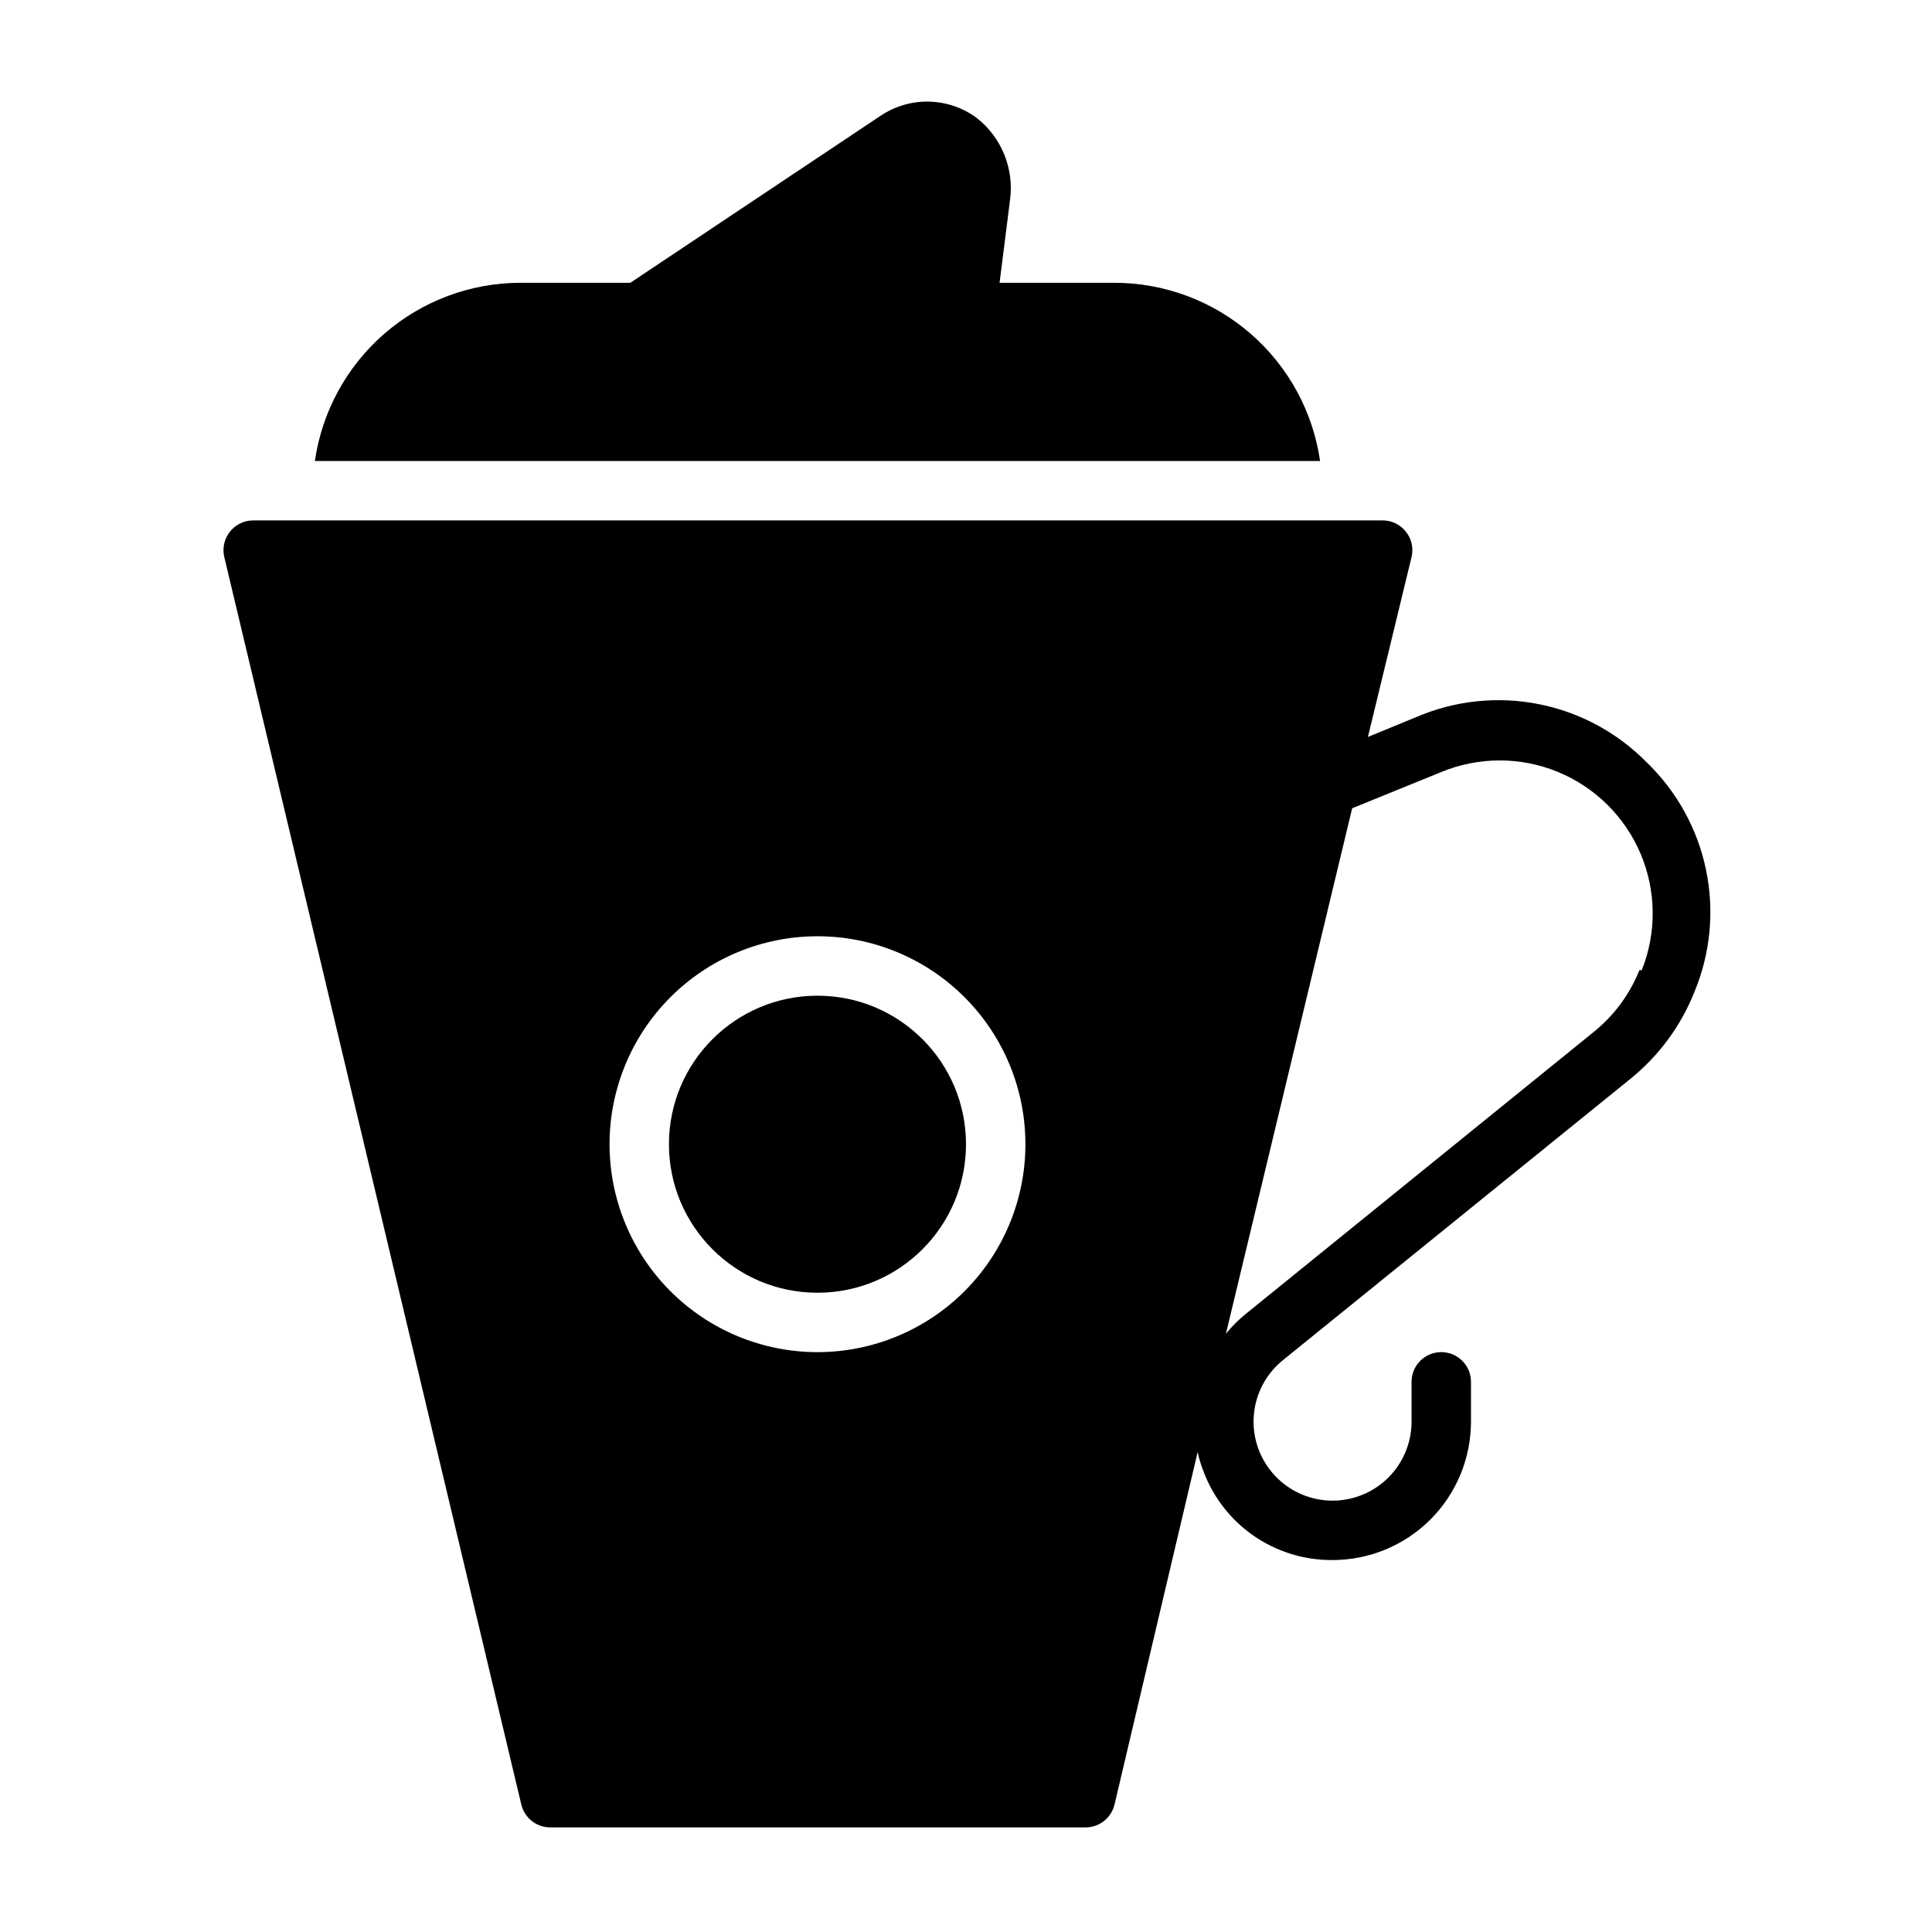 <?xml version="1.0" encoding="UTF-8"?>
<!-- Uploaded to: ICON Repo, www.svgrepo.com, Generator: ICON Repo Mixer Tools -->
<svg fill="#000000" width="800px" height="800px" version="1.1" viewBox="144 144 512 512" xmlns="http://www.w3.org/2000/svg">
 <g>
  <path d="m439.36 218.94h-30.465l2.754-21.805c1.176-8.344-2.184-16.684-8.816-21.883-3.672-2.715-8.098-4.227-12.664-4.324-4.566-0.098-9.055 1.219-12.84 3.773l-66.285 44.238h-29.125c-13.238 0.016-26.031 4.797-36.035 13.473-10 8.672-16.547 20.656-18.438 33.762h266.39c-1.891-13.105-8.438-25.09-18.438-33.762-10.004-8.676-22.797-13.457-36.035-13.473z"/>
  <path d="m580.43 346.07c-7.781-7.93-17.777-13.328-28.68-15.477-10.902-2.148-22.199-0.953-32.406 3.434l-12.832 5.273 11.57-47.703c0.551-2.344 0-4.809-1.496-6.691-1.535-1.945-3.898-3.055-6.375-2.992h-299.14c-2.394 0.012-4.656 1.113-6.141 2.992-1.496 1.883-2.047 4.348-1.496 6.691l78.719 330.62h0.004c0.836 3.543 3.992 6.051 7.633 6.062h141.7c3.727 0.098 7.016-2.434 7.871-6.062l22.039-93.441c0.273 1.422 0.672 2.816 1.184 4.172 2.461 7.191 7.125 13.426 13.324 17.82 6.203 4.394 13.633 6.723 21.234 6.66 9.727 0 19.059-3.863 25.938-10.742 6.879-6.879 10.746-16.211 10.746-25.941v-10.547c0-4.348-3.527-7.871-7.875-7.871-4.348 0-7.871 3.523-7.871 7.871v10.547c0 5.555-2.207 10.883-6.133 14.809-3.926 3.926-9.254 6.133-14.805 6.133-5.812 0-11.359-2.418-15.32-6.668-3.961-4.254-5.977-9.961-5.562-15.758 0.41-5.797 3.215-11.16 7.734-14.809l92.18-74.625 0.004-0.004c7.477-6.07 13.277-13.957 16.844-22.906 4.266-10.234 5.348-21.516 3.098-32.371-2.246-10.855-7.715-20.781-15.691-28.48zm-219.79 156.26c-14.613 0-28.629-5.809-38.961-16.141-10.336-10.336-16.141-24.352-16.141-38.965s5.805-28.629 16.141-38.965c10.332-10.332 24.348-16.141 38.961-16.141 14.617 0 28.633 5.809 38.965 16.141 10.336 10.336 16.141 24.352 16.141 38.965s-5.805 28.629-16.141 38.965c-10.332 10.332-24.348 16.141-38.965 16.141zm217.82-101.23c-2.574 6.445-6.781 12.113-12.203 16.453l-92.18 74.703c-1.906 1.551-3.644 3.293-5.195 5.195l33.457-139.25 23.617-9.605h-0.004c9.879-4.082 20.973-4.102 30.863-0.047s17.781 11.852 21.953 21.691c4.172 9.844 4.289 20.934 0.32 30.863z"/>
  <path d="m400 447.23c0 21.738-17.625 39.359-39.363 39.359-21.734 0-39.359-17.621-39.359-39.359s17.625-39.359 39.359-39.359c21.738 0 39.363 17.621 39.363 39.359"/>
 </g>
</svg>
